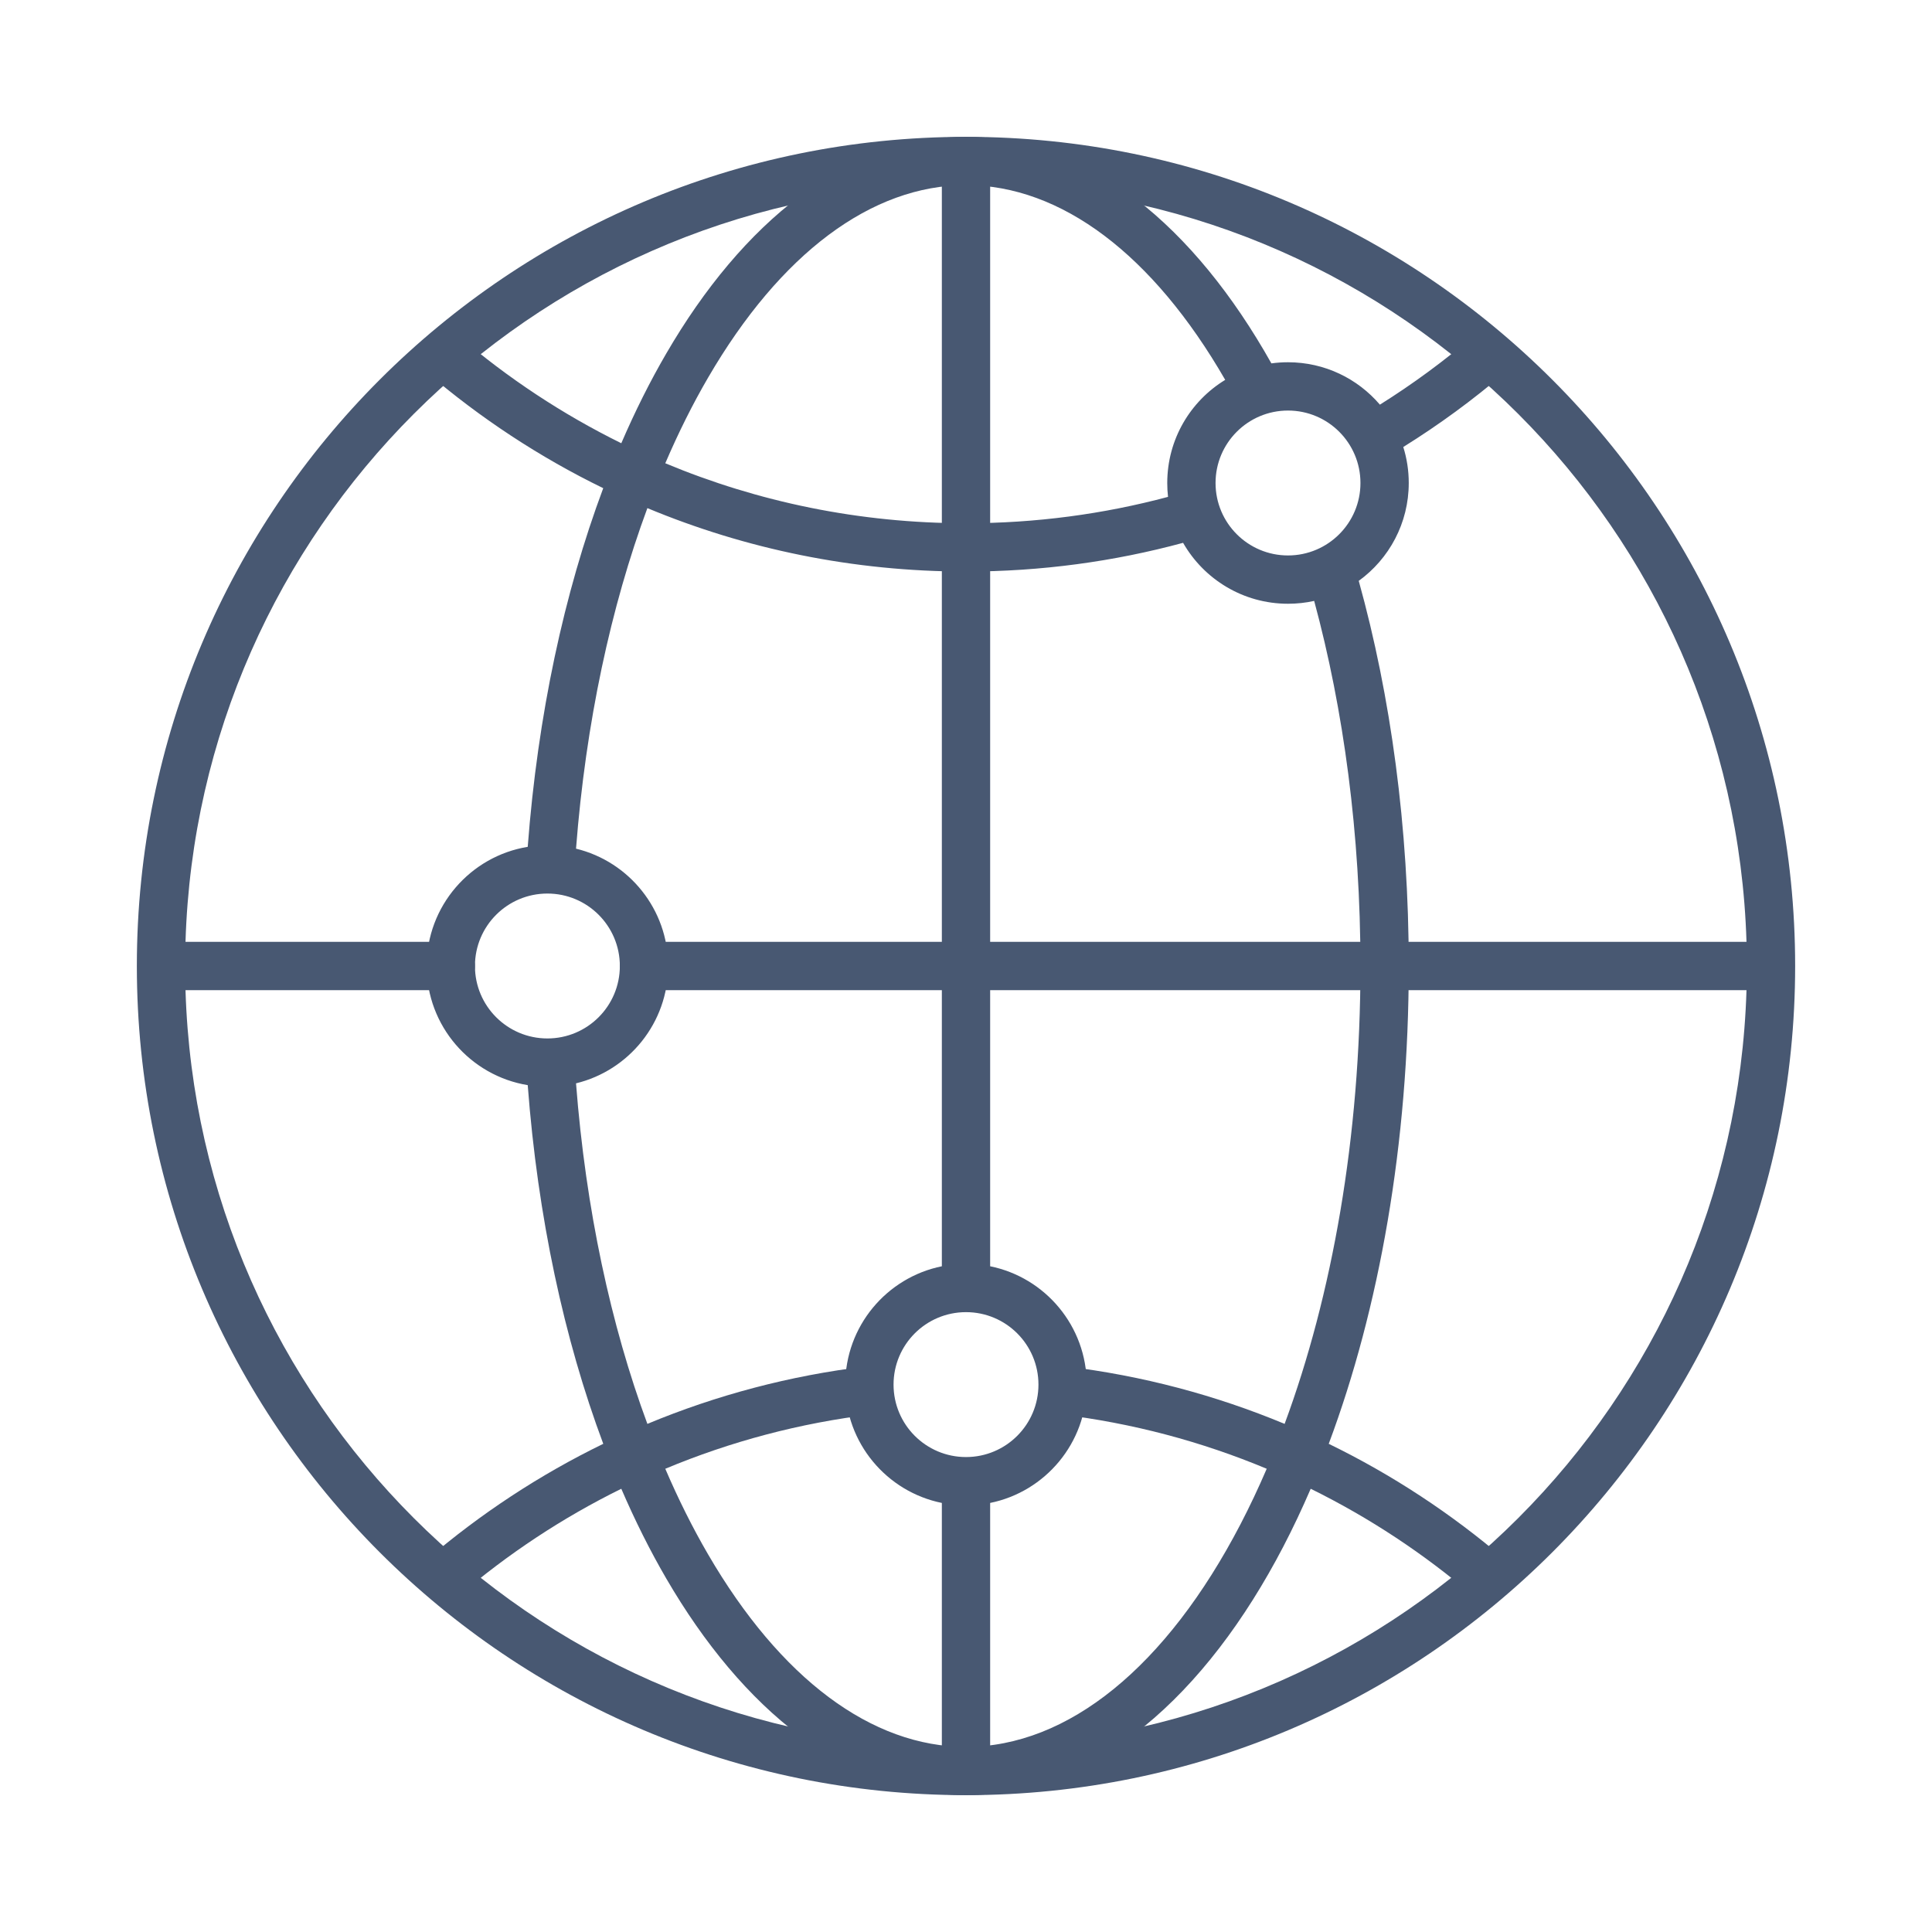 <svg width="60" height="60" viewBox="0 0 60 60" fill="none" xmlns="http://www.w3.org/2000/svg">
<path fill-rule="evenodd" clip-rule="evenodd" d="M30 55.75C44.221 55.75 55.75 44.221 55.75 30C55.75 15.779 44.221 4.25 30 4.25C15.779 4.25 4.25 15.779 4.25 30C4.25 44.221 15.779 55.75 30 55.75ZM30.75 5.761V29.25H54.239C53.85 16.453 43.547 6.15 30.75 5.761ZM54.239 30.75H30.75V39.325C32.462 39.672 33.75 41.186 33.75 43C33.75 44.814 32.462 46.328 30.75 46.675V54.239C43.547 53.85 53.85 43.547 54.239 30.75ZM29.25 54.239V46.675C27.538 46.328 26.25 44.814 26.25 43C26.25 41.186 27.538 39.672 29.25 39.325V30.75H20C19.586 30.75 19.25 30.414 19.25 30C19.25 29.586 19.586 29.25 20 29.25H29.25V5.761C16.453 6.15 6.15 16.453 5.761 29.25H14C14.414 29.25 14.75 29.586 14.75 30C14.75 30.414 14.414 30.75 14 30.75H5.761C6.15 43.547 16.453 53.85 29.25 54.239ZM32.25 43C32.25 44.243 31.243 45.25 30 45.25C28.757 45.25 27.75 44.243 27.75 43C27.75 41.757 28.757 40.75 30 40.75C31.243 40.75 32.25 41.757 32.25 43Z" fill="#485872"/>
<path fill-rule="evenodd" clip-rule="evenodd" d="M30 4.25C33.809 4.25 37.108 7.056 39.484 11.285C39.653 11.262 39.825 11.25 40 11.25C41.143 11.25 42.166 11.761 42.854 12.567C43.876 11.926 44.848 11.212 45.761 10.43L46.736 11.57C45.746 12.417 44.692 13.19 43.58 13.882C43.691 14.235 43.75 14.61 43.75 15C43.75 16.25 43.138 17.358 42.197 18.039C43.19 21.614 43.75 25.686 43.75 30C43.75 35.513 42.836 40.638 41.265 44.839C43.244 45.803 45.081 47.014 46.736 48.43L45.761 49.57C44.229 48.258 42.532 47.135 40.705 46.235C40.437 46.856 40.155 47.453 39.858 48.024C37.458 52.638 34.011 55.75 30 55.75C26.283 55.75 23.049 53.073 20.693 49.025C20.19 48.161 19.723 47.228 19.295 46.235C17.468 47.135 15.771 48.258 14.239 49.57L13.263 48.43C14.918 47.014 16.755 45.803 18.735 44.839C17.521 41.592 16.7 37.796 16.389 33.7C14.609 33.409 13.25 31.863 13.25 30C13.25 28.137 14.609 26.591 16.389 26.299C16.7 22.204 17.521 18.408 18.734 15.161C16.755 14.197 14.918 12.986 13.263 11.57L14.239 10.43C15.771 11.742 17.468 12.865 19.295 13.765C19.723 12.772 20.19 11.839 20.693 10.976C23.049 6.927 26.283 4.25 30 4.25ZM20.105 15.78C18.973 18.838 18.192 22.438 17.889 26.356C19.531 26.755 20.75 28.235 20.75 30C20.75 31.765 19.531 33.245 17.889 33.644C18.192 37.562 18.973 41.162 20.105 44.22C22.243 43.33 24.527 42.719 26.911 42.434L27.089 43.923C24.837 44.192 22.68 44.77 20.661 45.614C21.069 46.565 21.513 47.453 21.989 48.27C24.231 52.123 27.065 54.25 30 54.25C33.168 54.25 36.221 51.766 38.527 47.332C38.811 46.785 39.082 46.212 39.339 45.614C37.32 44.77 35.163 44.192 32.91 43.923L33.089 42.434C35.473 42.719 37.757 43.33 39.895 44.22C41.371 40.231 42.25 35.324 42.25 30C42.25 25.901 41.729 22.044 40.813 18.662C40.551 18.72 40.279 18.75 40 18.75C38.605 18.75 37.388 17.988 36.742 16.858C34.592 17.44 32.332 17.75 30 17.75C26.494 17.75 23.151 17.049 20.105 15.78ZM36.274 15.431C34.274 15.965 32.171 16.25 30 16.25C26.69 16.25 23.535 15.587 20.661 14.387C21.069 13.436 21.513 12.547 21.989 11.73C24.231 7.877 27.065 5.75 30 5.75C32.953 5.75 35.807 7.908 38.05 11.797C36.97 12.455 36.25 13.643 36.25 15C36.25 15.146 36.258 15.289 36.274 15.431ZM14.75 30C14.75 28.757 15.757 27.75 17 27.75C18.243 27.75 19.25 28.757 19.25 30C19.25 31.243 18.243 32.25 17 32.25C15.757 32.25 14.75 31.243 14.75 30ZM40 12.75C38.757 12.75 37.75 13.757 37.75 15C37.75 16.243 38.757 17.25 40 17.25C41.243 17.25 42.25 16.243 42.25 15C42.25 13.757 41.243 12.75 40 12.75Z" fill="#485872"/>
</svg>
